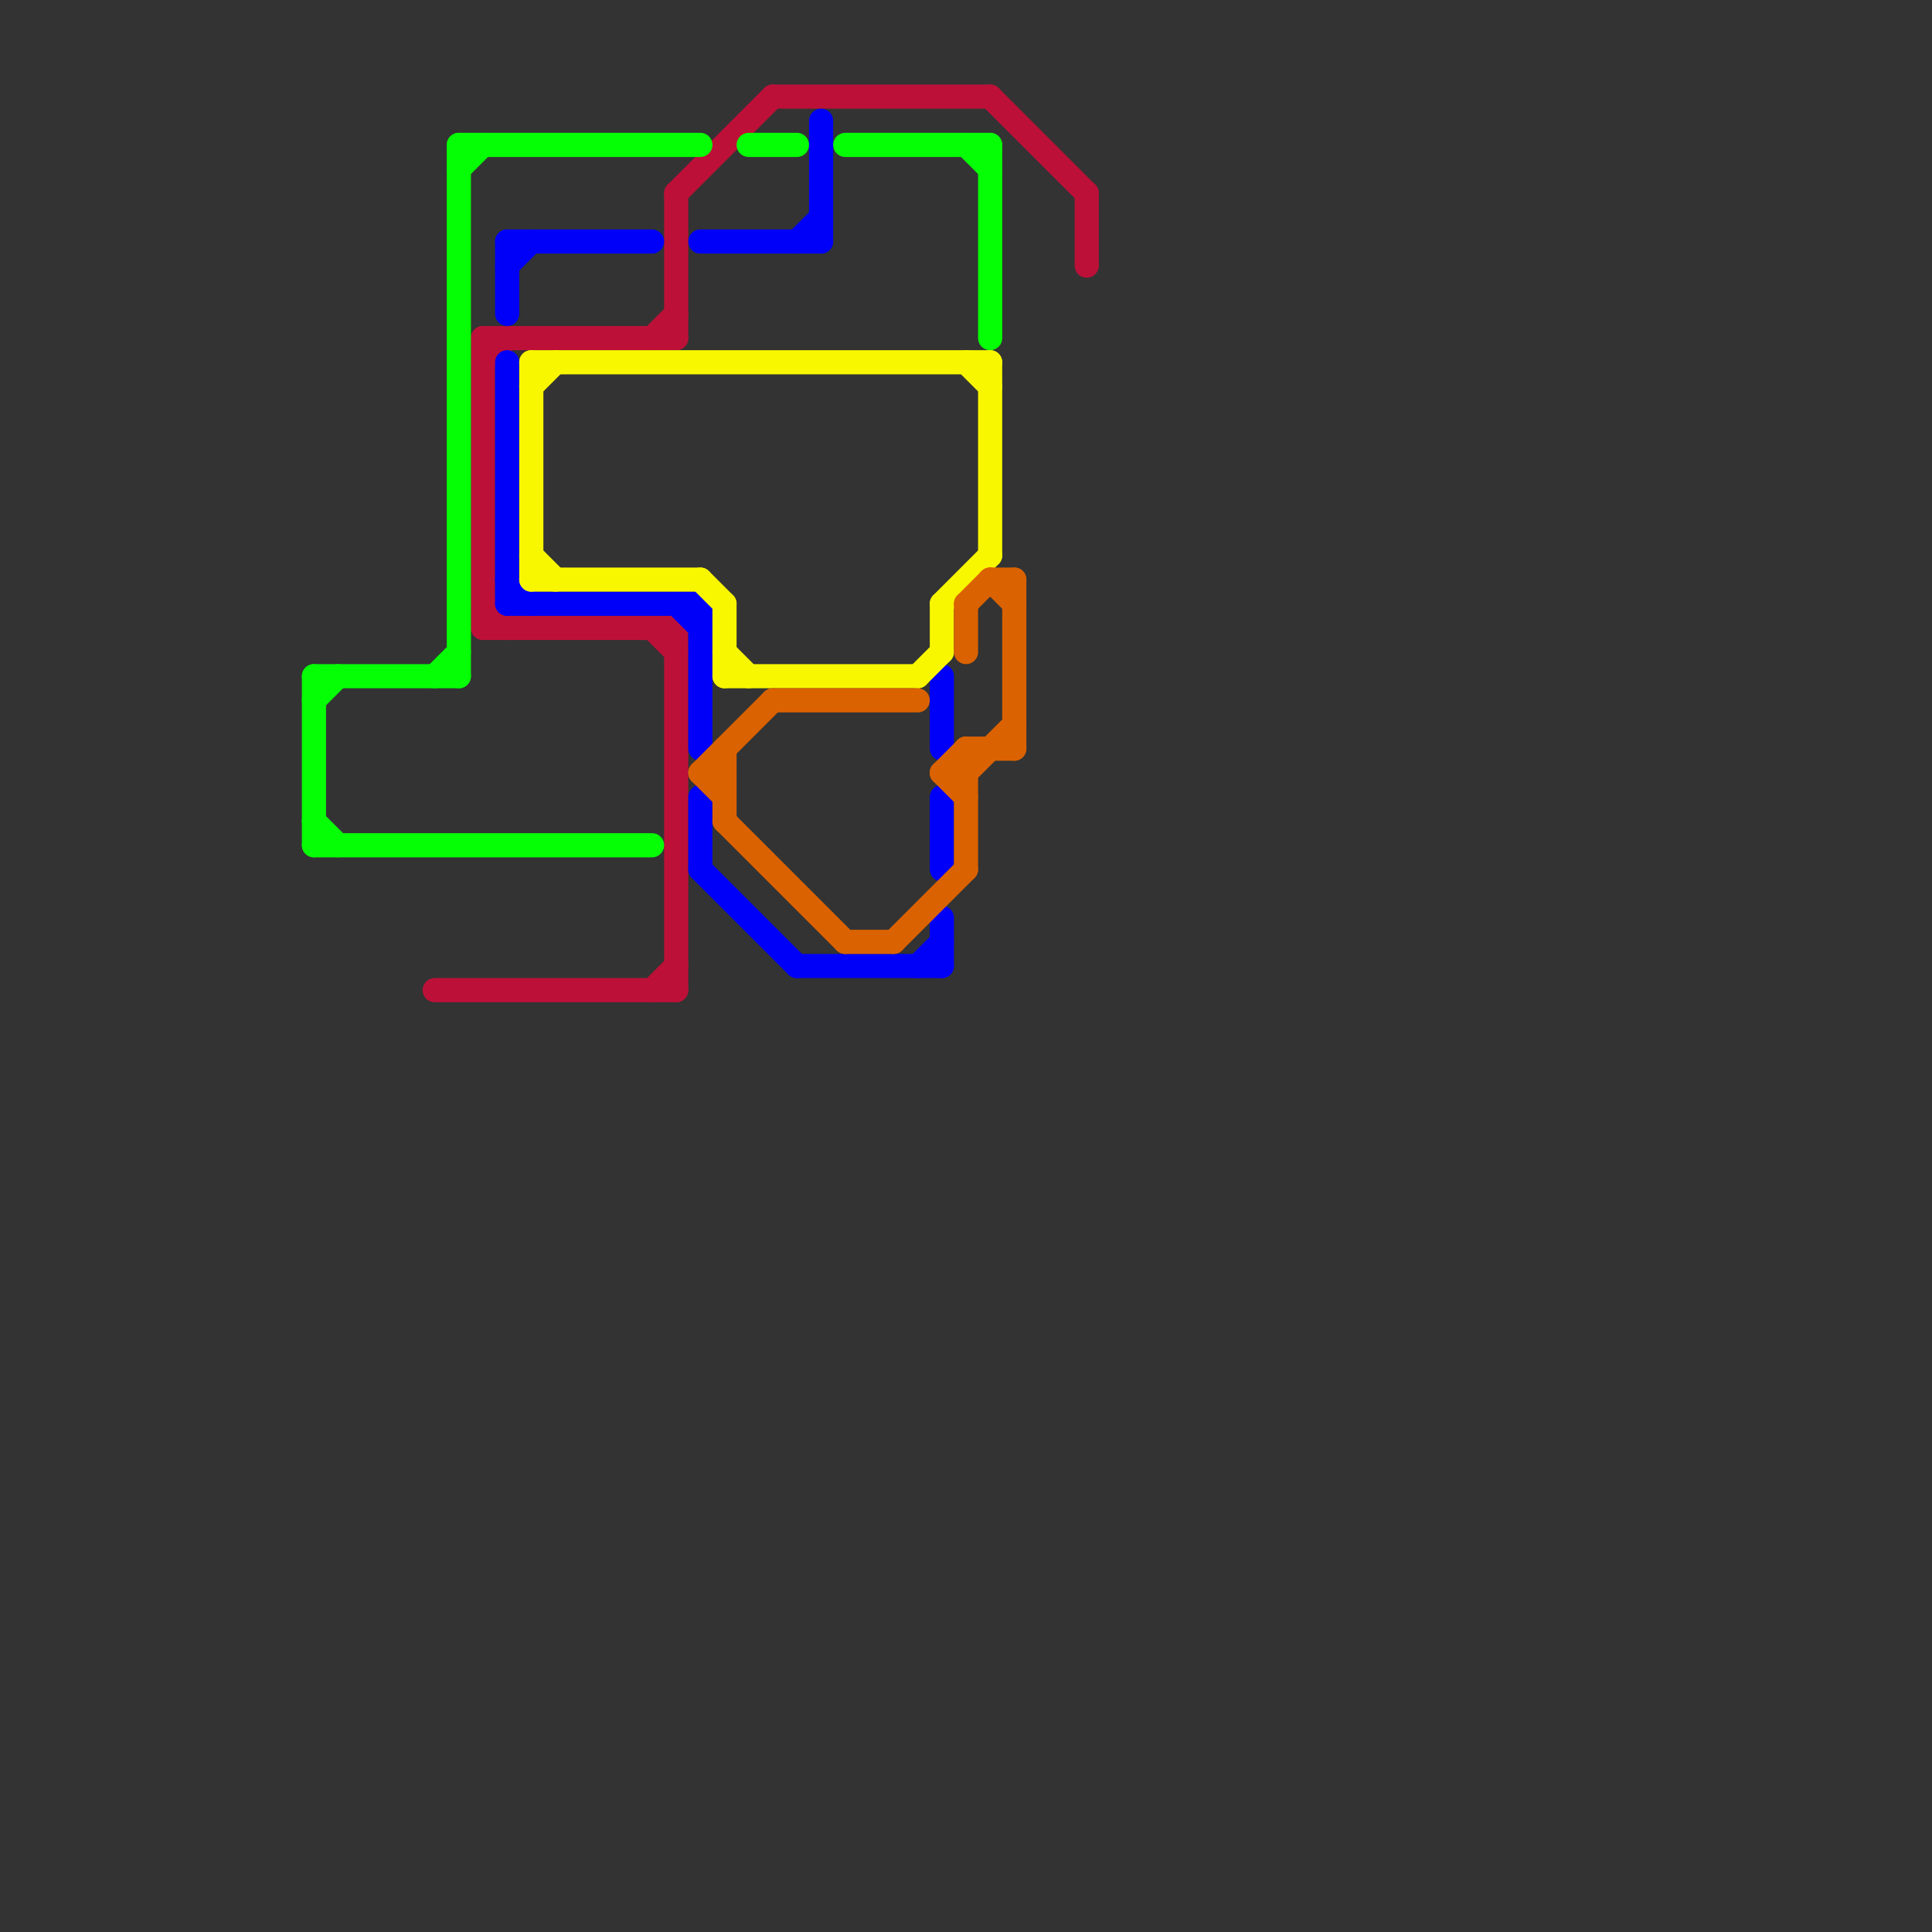 
<svg version="1.1" xmlns="http://www.w3.org/2000/svg" viewBox="0 0 80 80">
<rect x="0" y="0" width="80" height="80" fill="#333333" stroke="none"/>
<style>text { font: 1px Helvetica; font-weight: 600; white-space: pre; dominant-baseline: central; } line { stroke-width: 1; fill: none; stroke-linecap: round; stroke-linejoin: round; } .c0 { stroke: #bd1038 } .c1 { stroke: #0000f9 } .c2 { stroke: #05ff05 } .c3 { stroke: #f8f700 } .c4 { stroke: #db6200 }</style><defs><g id="wm-xf"><circle r="1.2" fill="#000"/><circle r="0.9" fill="#fff"/><circle r="0.6" fill="#000"/><circle r="0.3" fill="#fff"/></g><g id="wm"><circle r="0.6" fill="#000"/><circle r="0.3" fill="#fff"/></g></defs><line class="c0" x1="28" y1="26" x2="28" y2="41"/><line class="c0" x1="20" y1="15" x2="21" y2="14"/><line class="c0" x1="27" y1="26" x2="28" y2="27"/><line class="c0" x1="28" y1="8" x2="32" y2="4"/><line class="c0" x1="28" y1="8" x2="28" y2="14"/><line class="c0" x1="27" y1="41" x2="28" y2="40"/><line class="c0" x1="20" y1="25" x2="21" y2="26"/><line class="c0" x1="27" y1="14" x2="28" y2="13"/><line class="c0" x1="41" y1="4" x2="45" y2="8"/><line class="c0" x1="20" y1="26" x2="28" y2="26"/><line class="c0" x1="20" y1="14" x2="28" y2="14"/><line class="c0" x1="45" y1="8" x2="45" y2="11"/><line class="c0" x1="20" y1="14" x2="20" y2="26"/><line class="c0" x1="32" y1="4" x2="41" y2="4"/><line class="c0" x1="18" y1="41" x2="28" y2="41"/><line class="c1" x1="21" y1="10" x2="27" y2="10"/><line class="c1" x1="29" y1="36" x2="33" y2="40"/><line class="c1" x1="28" y1="25" x2="29" y2="26"/><line class="c1" x1="21" y1="15" x2="21" y2="25"/><line class="c1" x1="21" y1="11" x2="22" y2="10"/><line class="c1" x1="29" y1="33" x2="29" y2="36"/><line class="c1" x1="29" y1="10" x2="34" y2="10"/><line class="c1" x1="39" y1="28" x2="39" y2="31"/><line class="c1" x1="21" y1="10" x2="21" y2="13"/><line class="c1" x1="34" y1="5" x2="34" y2="10"/><line class="c1" x1="39" y1="33" x2="39" y2="36"/><line class="c1" x1="39" y1="38" x2="39" y2="40"/><line class="c1" x1="21" y1="25" x2="29" y2="25"/><line class="c1" x1="21" y1="24" x2="22" y2="25"/><line class="c1" x1="33" y1="10" x2="34" y2="9"/><line class="c1" x1="38" y1="40" x2="39" y2="39"/><line class="c1" x1="29" y1="25" x2="29" y2="31"/><line class="c1" x1="33" y1="40" x2="39" y2="40"/><line class="c2" x1="19" y1="6" x2="29" y2="6"/><line class="c2" x1="31" y1="6" x2="33" y2="6"/><line class="c2" x1="13" y1="35" x2="27" y2="35"/><line class="c2" x1="35" y1="6" x2="41" y2="6"/><line class="c2" x1="18" y1="28" x2="19" y2="27"/><line class="c2" x1="13" y1="28" x2="13" y2="35"/><line class="c2" x1="19" y1="7" x2="20" y2="6"/><line class="c2" x1="13" y1="29" x2="14" y2="28"/><line class="c2" x1="13" y1="28" x2="19" y2="28"/><line class="c2" x1="41" y1="6" x2="41" y2="14"/><line class="c2" x1="40" y1="6" x2="41" y2="7"/><line class="c2" x1="19" y1="6" x2="19" y2="28"/><line class="c2" x1="13" y1="34" x2="14" y2="35"/><line class="c3" x1="38" y1="28" x2="39" y2="27"/><line class="c3" x1="22" y1="24" x2="29" y2="24"/><line class="c3" x1="29" y1="24" x2="30" y2="25"/><line class="c3" x1="30" y1="28" x2="38" y2="28"/><line class="c3" x1="22" y1="15" x2="22" y2="24"/><line class="c3" x1="22" y1="23" x2="23" y2="24"/><line class="c3" x1="30" y1="25" x2="30" y2="28"/><line class="c3" x1="22" y1="16" x2="23" y2="15"/><line class="c3" x1="41" y1="15" x2="41" y2="23"/><line class="c3" x1="40" y1="15" x2="41" y2="16"/><line class="c3" x1="39" y1="25" x2="41" y2="23"/><line class="c3" x1="30" y1="27" x2="31" y2="28"/><line class="c3" x1="39" y1="25" x2="39" y2="27"/><line class="c3" x1="22" y1="15" x2="41" y2="15"/><line class="c4" x1="35" y1="39" x2="37" y2="39"/><line class="c4" x1="39" y1="32" x2="40" y2="32"/><line class="c4" x1="40" y1="31" x2="42" y2="31"/><line class="c4" x1="30" y1="31" x2="30" y2="34"/><line class="c4" x1="30" y1="34" x2="35" y2="39"/><line class="c4" x1="40" y1="25" x2="40" y2="27"/><line class="c4" x1="29" y1="32" x2="30" y2="32"/><line class="c4" x1="29" y1="32" x2="32" y2="29"/><line class="c4" x1="41" y1="24" x2="42" y2="25"/><line class="c4" x1="39" y1="32" x2="40" y2="31"/><line class="c4" x1="40" y1="31" x2="40" y2="36"/><line class="c4" x1="42" y1="24" x2="42" y2="31"/><line class="c4" x1="32" y1="29" x2="38" y2="29"/><line class="c4" x1="41" y1="24" x2="42" y2="24"/><line class="c4" x1="39" y1="32" x2="40" y2="33"/><line class="c4" x1="40" y1="25" x2="41" y2="24"/><line class="c4" x1="37" y1="39" x2="40" y2="36"/><line class="c4" x1="29" y1="32" x2="30" y2="33"/><line class="c4" x1="40" y1="32" x2="42" y2="30"/>
</svg>
